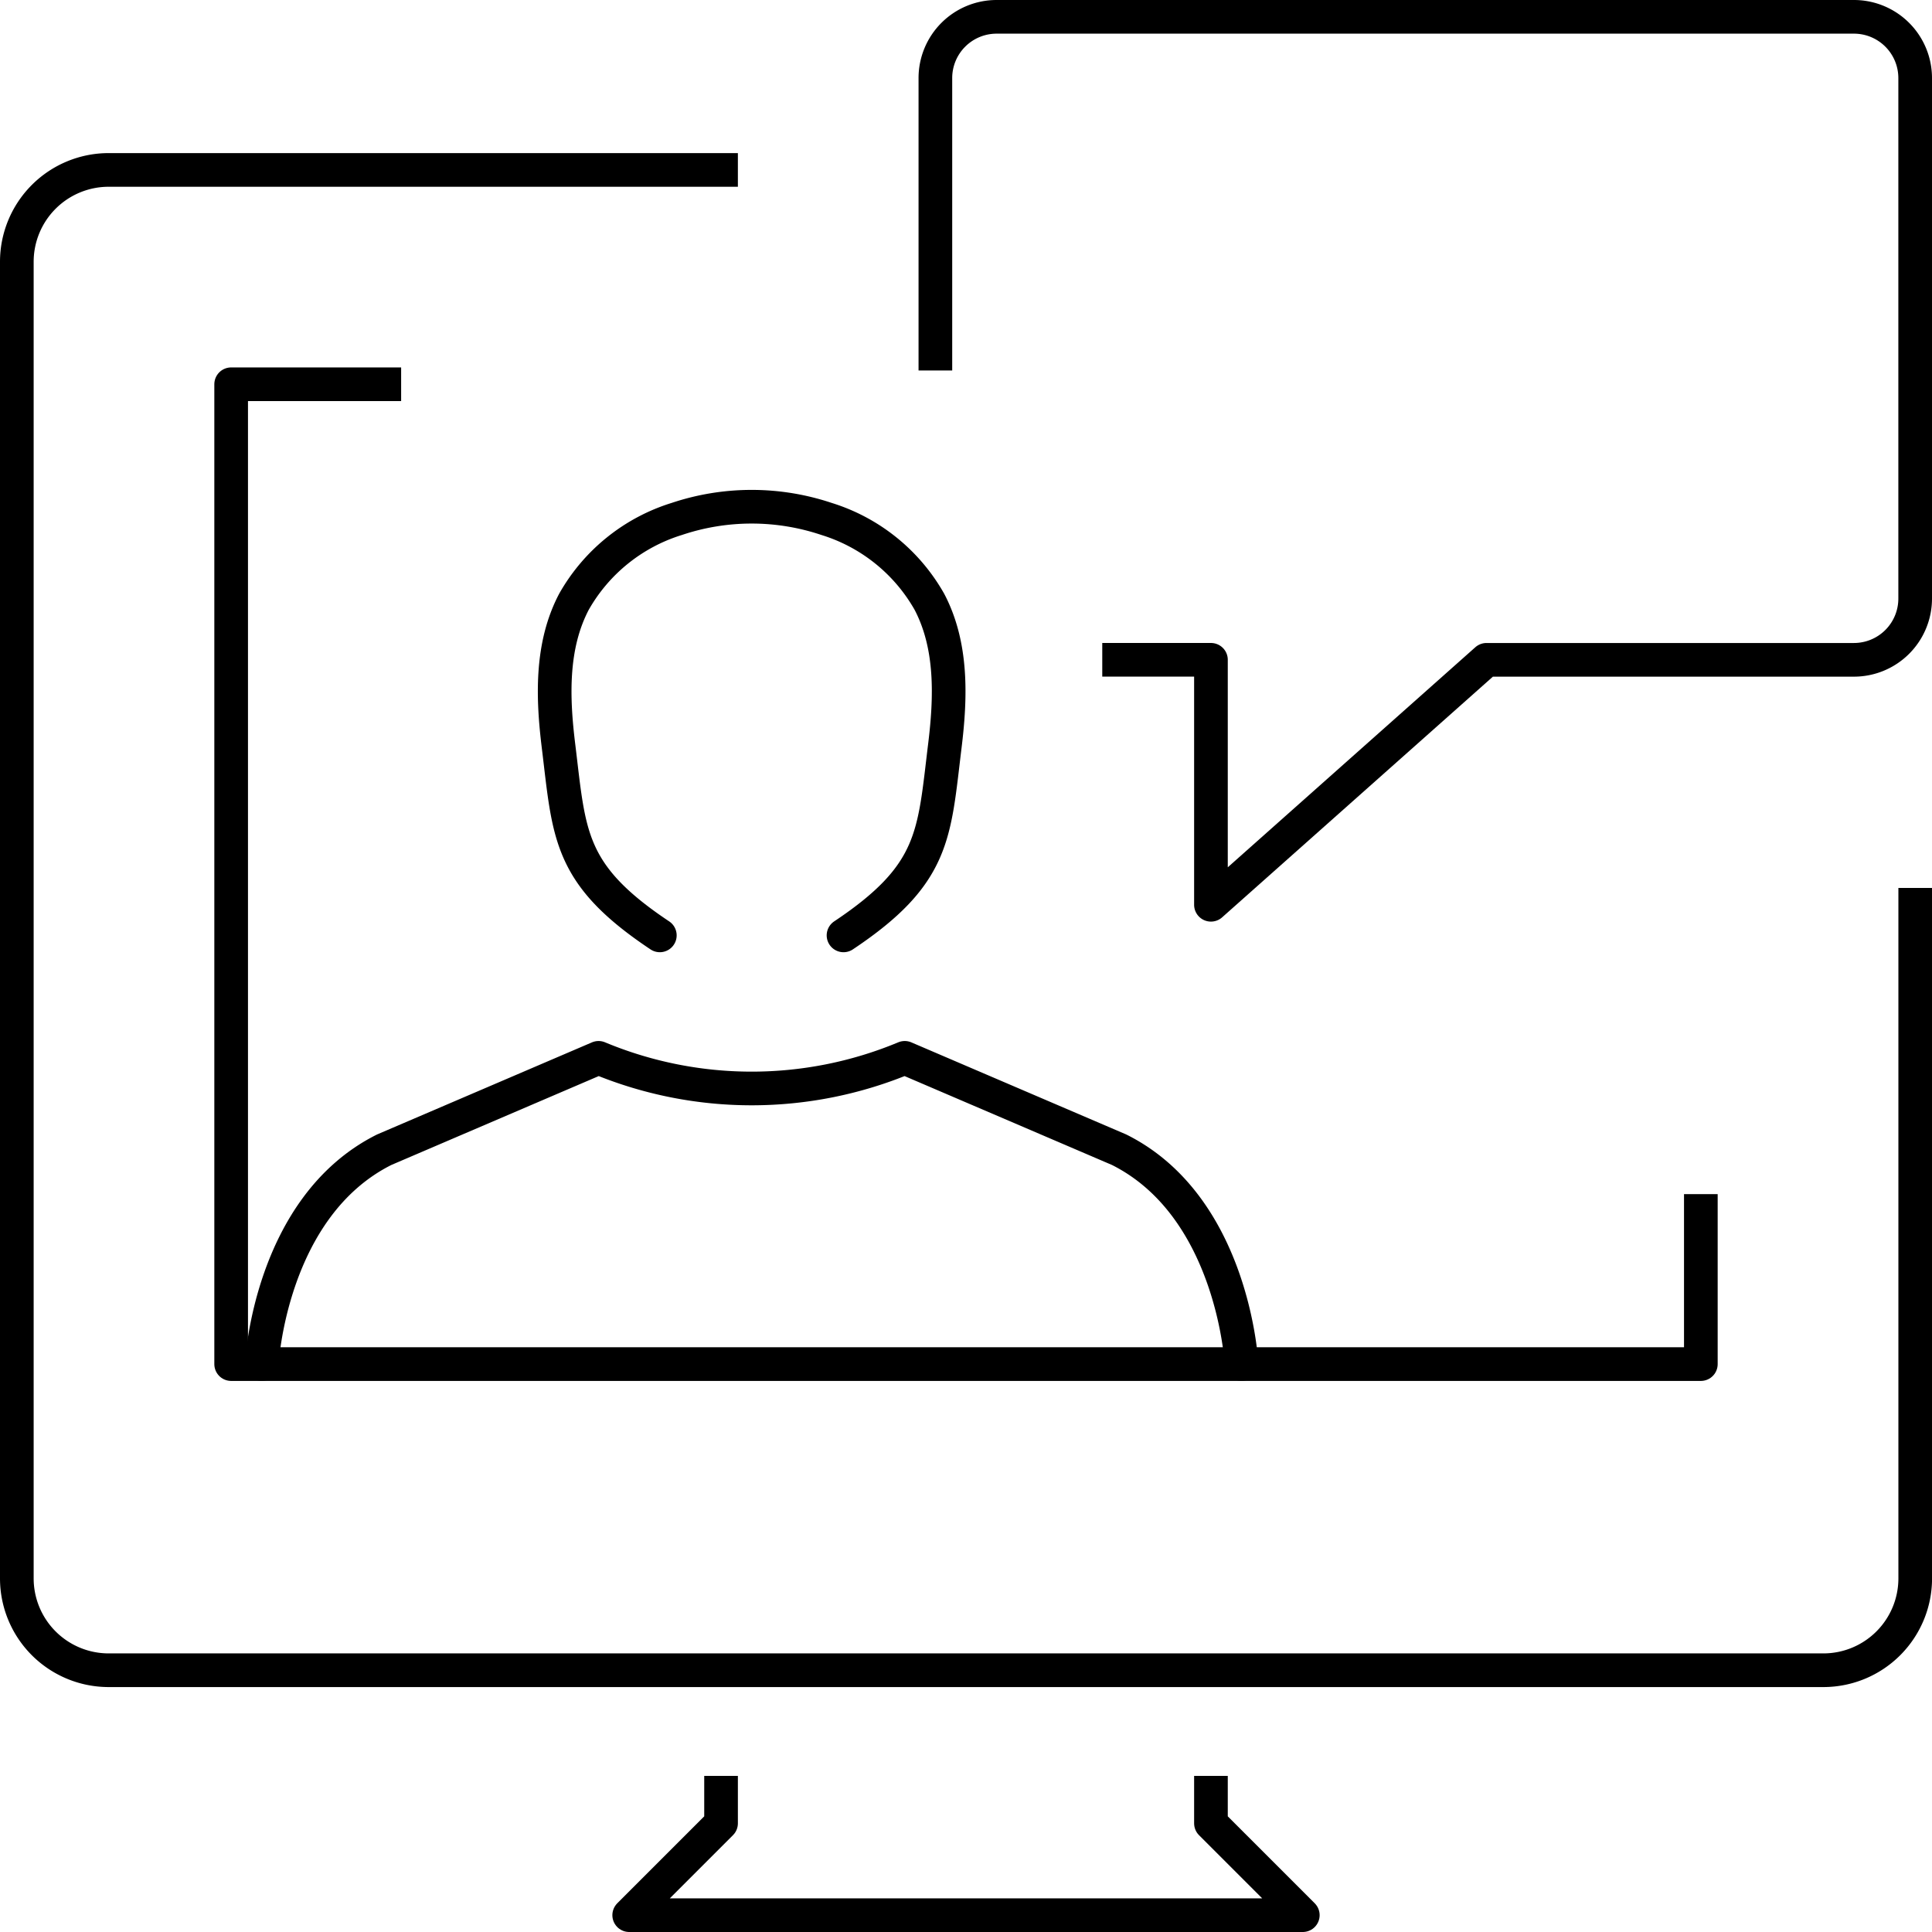 <svg xmlns="http://www.w3.org/2000/svg" width="114.797" height="114.797" viewBox="0 0 114.797 114.797"><defs><style>.a,.b{fill:none;stroke:#000;stroke-linejoin:round;stroke-width:2px;}.a{stroke-linecap:square;}.b{stroke-linecap:round;}</style></defs><g transform="translate(-1506 -4401.203)"><g transform="translate(996 -477.797)"><g transform="translate(511 4880)"><g transform="translate(0 9.097)"><path class="a" d="M319.458,374v1.819L314,381.277h40.025l-5.458-5.458V374" transform="translate(-277.614 -277.577)"/><path class="a" d="M406.8,364.663v40.025a5.458,5.458,0,0,1-5.458,5.458H299.458A5.458,5.458,0,0,1,294,404.688v-78.23A5.458,5.458,0,0,1,299.458,321h36.386" transform="translate(-294 -321)"/><path class="a" d="M388.327,377.121v9.1H301V328h9.1" transform="translate(-288.265 -315.265)"/></g><g transform="translate(54.579 0)"><path class="a" d="M324,336.012V319.639A3.638,3.638,0,0,1,327.639,316h50.94a3.638,3.638,0,0,1,3.639,3.639v30.928a3.638,3.638,0,0,1-3.639,3.639H356.747L340.374,368.76V354.205h-5.458" transform="translate(-324 -316)"/></g><g transform="translate(14.554 29.109)"><path class="b" d="M302,368.193s.469-9.331,7.277-12.735L322.012,350a23.651,23.651,0,0,0,18.193,0l12.735,5.458c6.808,3.4,7.277,12.735,7.277,12.735" transform="translate(-302 -317.253)"/><path class="b" d="M328.729,357.47c5.458-3.639,5.372-5.976,6.022-11.269.349-2.858.457-5.936-.922-8.558a10.63,10.63,0,0,0-6.115-4.919,13.992,13.992,0,0,0-8.885,0,10.63,10.63,0,0,0-6.115,4.919c-1.379,2.622-1.272,5.7-.922,8.558.649,5.292.564,7.63,6.022,11.269" transform="translate(-294.162 -332)"/></g></g></g></g></svg>